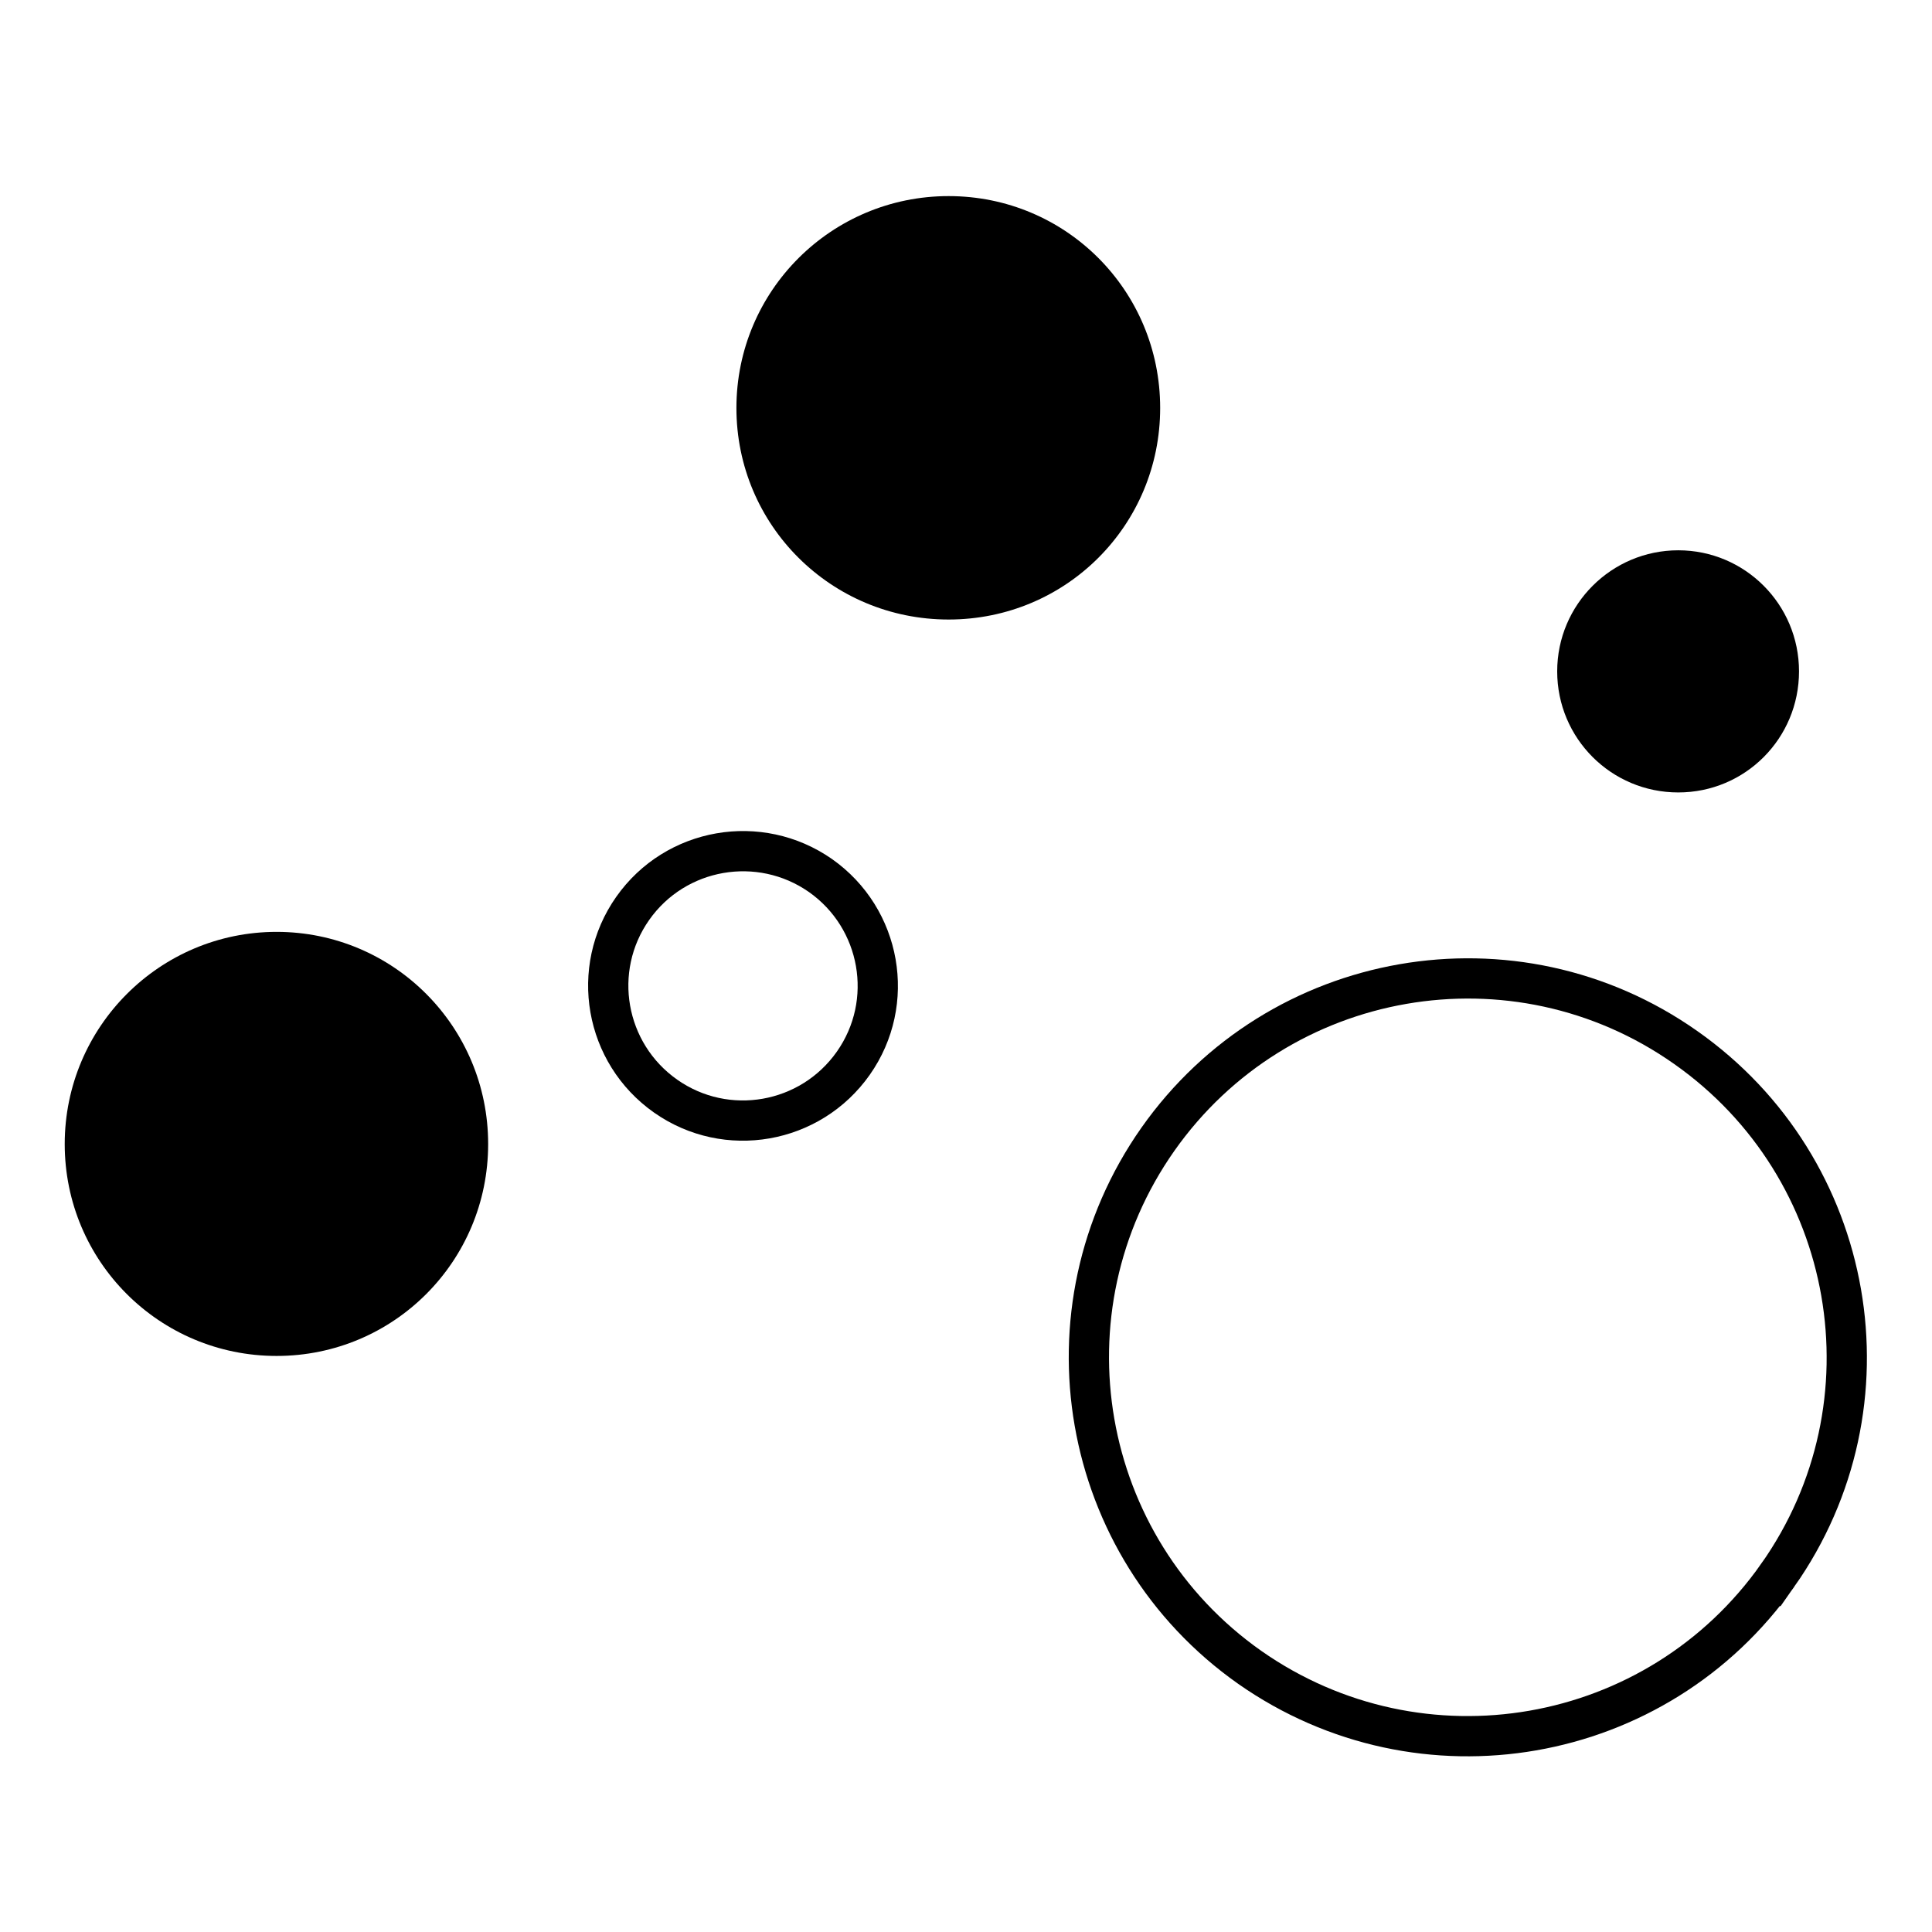 <?xml version="1.0" encoding="UTF-8"?><svg id="a" xmlns="http://www.w3.org/2000/svg" viewBox="0 0 60 60"><path d="M55.21,48.92c-3.74,5.32-11.08,6.59-16.4,2.86-5.31-3.74-6.59-11.08-2.85-16.4,3.74-5.31,11.08-6.59,16.39-2.85,5.32,3.74,6.6,11.08,2.86,16.39Z" style="fill:none; stroke:#000; stroke-miterlimit:10; stroke-width:1.25px;"/><path d="M26.5,33.02c-1.33,1.89-3.94,2.35-5.83,1.02-1.89-1.33-2.35-3.94-1.02-5.83,1.33-1.89,3.94-2.34,5.83-1.02,1.89,1.33,2.35,3.94,1.02,5.83Z" style="fill:none; stroke:#000; stroke-miterlimit:10; stroke-width:1.25px;"/><path d="M15.16,35.53c0,3.64-2.93,6.58-6.57,6.58s-6.58-2.94-6.58-6.58,2.95-6.59,6.58-6.59,6.57,2.94,6.57,6.59Z"/><path d="M36.03,12.67c0,3.64-2.92,6.57-6.57,6.57s-6.59-2.93-6.59-6.57,2.95-6.58,6.59-6.58,6.57,2.93,6.57,6.58Z"/><path d="M55.87,20.85c0,2.08-1.67,3.76-3.75,3.76s-3.76-1.68-3.76-3.76,1.69-3.76,3.76-3.76,3.75,1.68,3.75,3.76Z"/></svg>